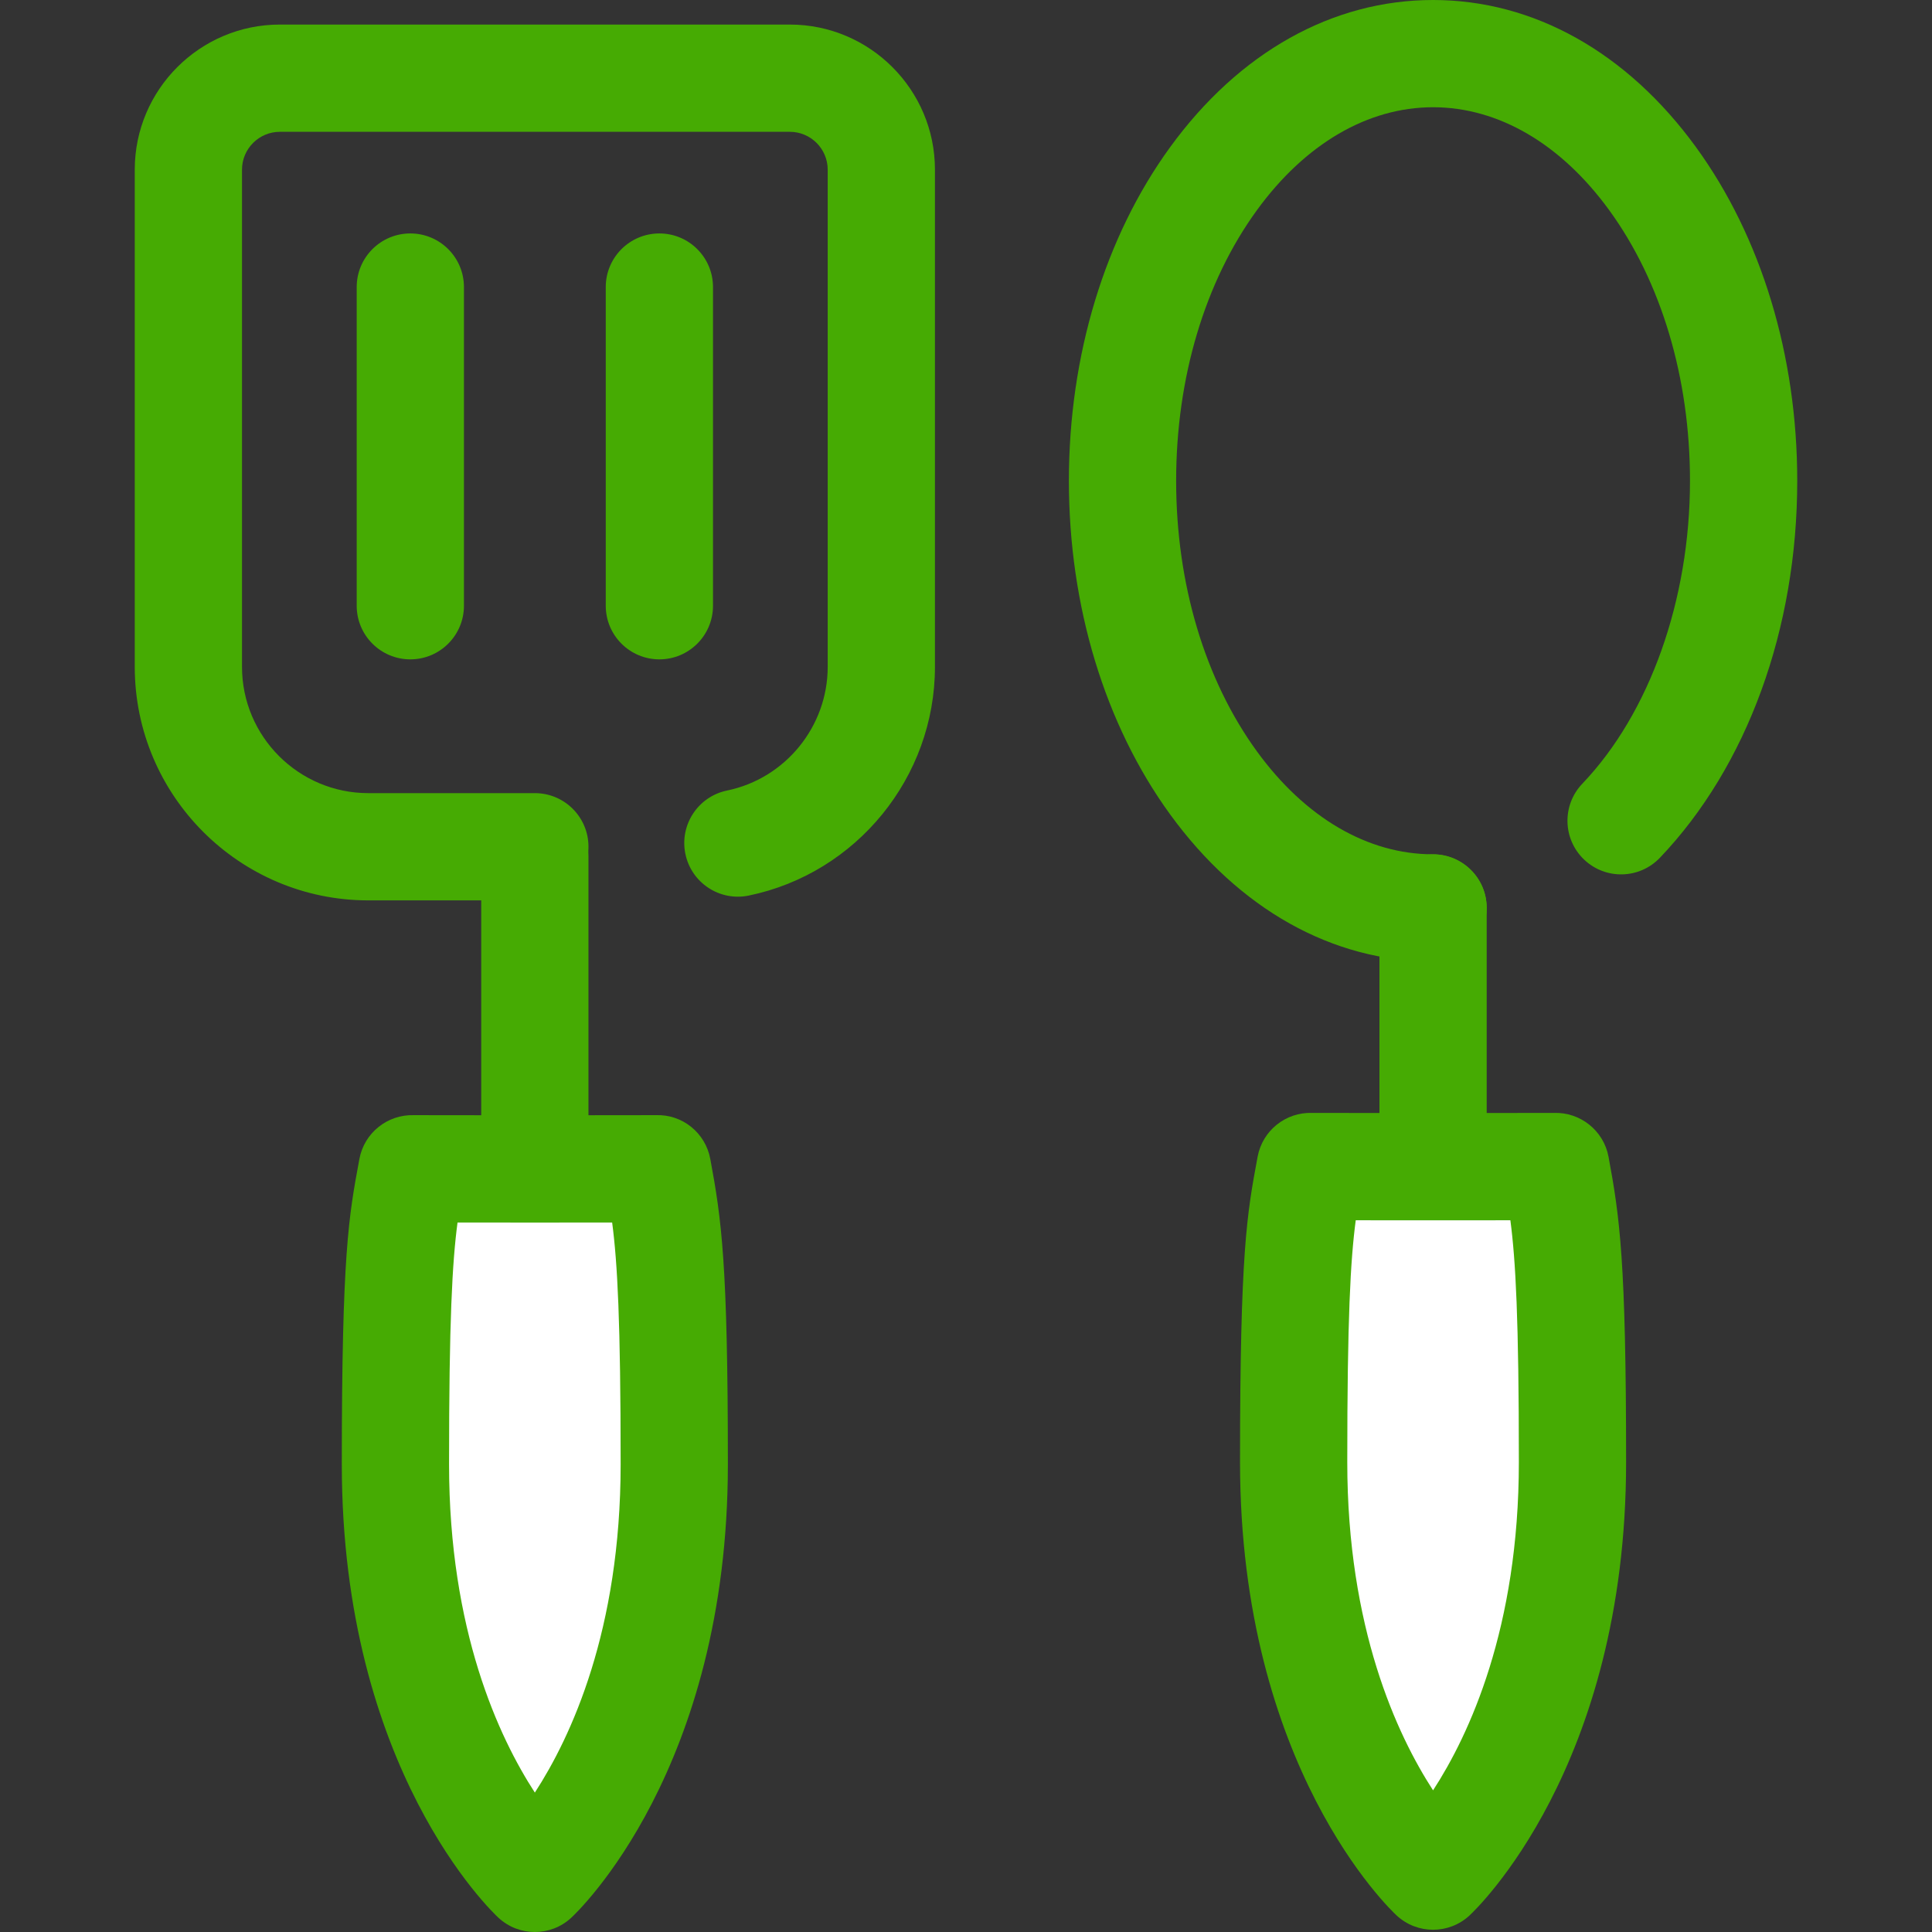 <!DOCTYPE svg PUBLIC "-//W3C//DTD SVG 1.1//EN" "http://www.w3.org/Graphics/SVG/1.1/DTD/svg11.dtd">
<!-- Uploaded to: SVG Repo, www.svgrepo.com, Transformed by: SVG Repo Mixer Tools -->
<svg height="800px" width="800px" version="1.1" id="Layer_1" xmlns="http://www.w3.org/2000/svg" xmlns:xlink="http://www.w3.org/1999/xlink" viewBox="0 0 512 512" xml:space="preserve" fill="#000000">
<rect x="0" y="0" width="512" height="512" fill="#333333" stroke="none"/>
<g id="SVGRepo_bgCarrier" stroke-width="0"/>
<g id="SVGRepo_tracerCarrier" stroke-linecap="round" stroke-linejoin="round"/>
<g id="SVGRepo_iconCarrier"> <path style="fill:#46ab03;" d="M141.74,351.38c-7.847,0-14.211-6.362-14.211-14.211V227.014c0-7.849,6.364-14.211,14.211-14.211 s14.211,6.362,14.211,14.211v110.154C155.951,345.017,149.588,351.38,141.74,351.38z"/> <path style="fill:#ffffff;" d="M109.216,309.734c-2.694,14.501-4.422,23.519-4.422,78.314c0,75.614,36.947,109.741,36.947,109.741 s36.947-34.126,36.947-109.741c0-53.831-1.728-63.813-4.422-78.314C173.679,309.791,109.803,309.791,109.216,309.734z"/> <g> <path style="fill:#46ab03;" d="M141.74,512c-3.462,0-6.919-1.258-9.642-3.772c-1.695-1.566-41.515-39.277-41.515-120.18 c0-55.828,1.839-65.72,4.621-80.692l0.04-0.219c1.29-6.939,7.448-11.816,14.424-11.608c1.724,0.02,15.051,0.036,32.072,0.036 s30.346-0.016,32.07-0.036c7-0.269,13.134,4.667,14.424,11.608c2.977,16.02,4.661,27.676,4.661,80.911 c0,80.904-39.821,118.614-41.516,120.18C148.66,510.742,145.2,512,141.74,512z M121.249,323.982 c-1.397,10.582-2.244,25.942-2.244,64.066c0,44.019,13.164,72.277,22.735,87.006c9.571-14.728,22.736-42.987,22.736-87.006 c0-37.983-0.848-53.414-2.25-64.066c-4.793,0.004-11.386,0.006-20.485,0.006C132.636,323.988,126.041,323.986,121.249,323.982z"/> <path style="fill:#46ab03;" d="M141.741,238.609H97.604c-34.128,0-61.892-27.764-61.892-61.892V44.964 c0-21.203,17.251-38.454,38.455-38.454h135.149c21.204,0,38.455,17.251,38.455,38.454v131.754 c0,29.232-20.755,54.727-49.354,60.619c-7.671,1.583-15.202-3.364-16.786-11.051c-1.585-7.688,3.364-15.203,11.051-16.788 c15.452-3.183,26.667-16.969,26.667-32.781V44.964c0-5.532-4.501-10.032-10.033-10.032H74.166c-5.532,0-10.033,4.501-10.033,10.032 v131.754c0,18.454,15.014,33.47,33.47,33.47h44.138c7.847,0,14.211,6.362,14.211,14.211S149.59,238.609,141.741,238.609z"/> <path style="fill:#46ab03;" d="M108.74,174.736c-7.847,0-14.211-6.362-14.211-14.211V76.077c0-7.849,6.364-14.211,14.211-14.211 s14.211,6.362,14.211,14.211v84.449C122.951,168.374,116.587,174.736,108.74,174.736z"/> <path style="fill:#46ab03;" d="M174.742,174.736c-7.847,0-14.211-6.362-14.211-14.211V76.077c0-7.849,6.364-14.211,14.211-14.211 c7.847,0,14.211,6.362,14.211,14.211v84.449C188.953,168.374,182.589,174.736,174.742,174.736z"/> <path style="fill:#46ab03;" d="M379.778,350.783c-7.847,0-14.211-6.362-14.211-14.211V240.63c0-7.849,6.364-14.211,14.211-14.211 s14.211,6.362,14.211,14.211v95.942C393.989,344.42,387.626,350.783,379.778,350.783z"/> </g> <path style="fill:#ffffff;" d="M347.254,309.139c-2.694,14.501-4.422,23.519-4.422,78.314c0,75.614,36.947,109.741,36.947,109.741 s36.947-34.126,36.947-109.741c0-53.831-1.728-63.813-4.422-78.314C411.715,309.194,347.84,309.194,347.254,309.139z"/> <g> <path style="fill:#46ab03;" d="M379.778,511.405c-3.46,0-6.919-1.258-9.642-3.772c-1.694-1.566-41.516-39.278-41.516-120.18 c0-55.83,1.839-65.72,4.621-80.693l0.04-0.217c1.289-6.941,7.457-11.843,14.424-11.608c1.724,0.02,15.051,0.036,32.072,0.036 c17.023,0,30.351-0.016,32.073-0.036c6.918-0.227,13.134,4.667,14.423,11.608c2.977,16.02,4.661,27.676,4.661,80.911 c0,80.902-39.821,118.614-41.516,120.18C386.697,510.147,383.238,511.405,379.778,511.405z M359.285,323.385 c-1.397,10.582-2.244,25.942-2.244,64.068c0,44.01,13.194,72.299,22.738,87.004c9.571-14.728,22.735-42.986,22.735-87.004 c0-37.983-0.848-53.415-2.25-64.068c-4.793,0.004-11.384,0.006-20.487,0.006C370.671,323.391,364.077,323.39,359.285,323.385z"/> <path style="fill:#46ab03;" d="M379.778,254.823c-26.65,0-51.4-13.854-69.688-39.009c-17.296-23.791-26.822-55.186-26.822-88.401 s9.526-64.611,26.822-88.401C328.378,13.854,353.128,0,379.778,0s51.4,13.854,69.688,39.009 c17.296,23.791,26.822,55.186,26.822,88.401c0,39.254-13.267,75.67-36.399,99.911c-5.419,5.676-14.413,5.89-20.092,0.47 c-5.679-5.419-5.889-14.414-0.47-20.092c17.869-18.726,28.539-48.741,28.539-80.288c0-27.257-7.596-52.716-21.389-71.688 c-12.798-17.606-29.383-27.302-46.699-27.302s-33.899,9.696-46.699,27.301c-13.793,18.972-21.389,44.431-21.389,71.688 c0,27.258,7.596,52.717,21.389,71.688c12.8,17.605,29.384,27.301,46.699,27.301c7.847,0,14.211,6.362,14.211,14.211 S387.626,254.823,379.778,254.823z"/> </g> </g>
</svg>